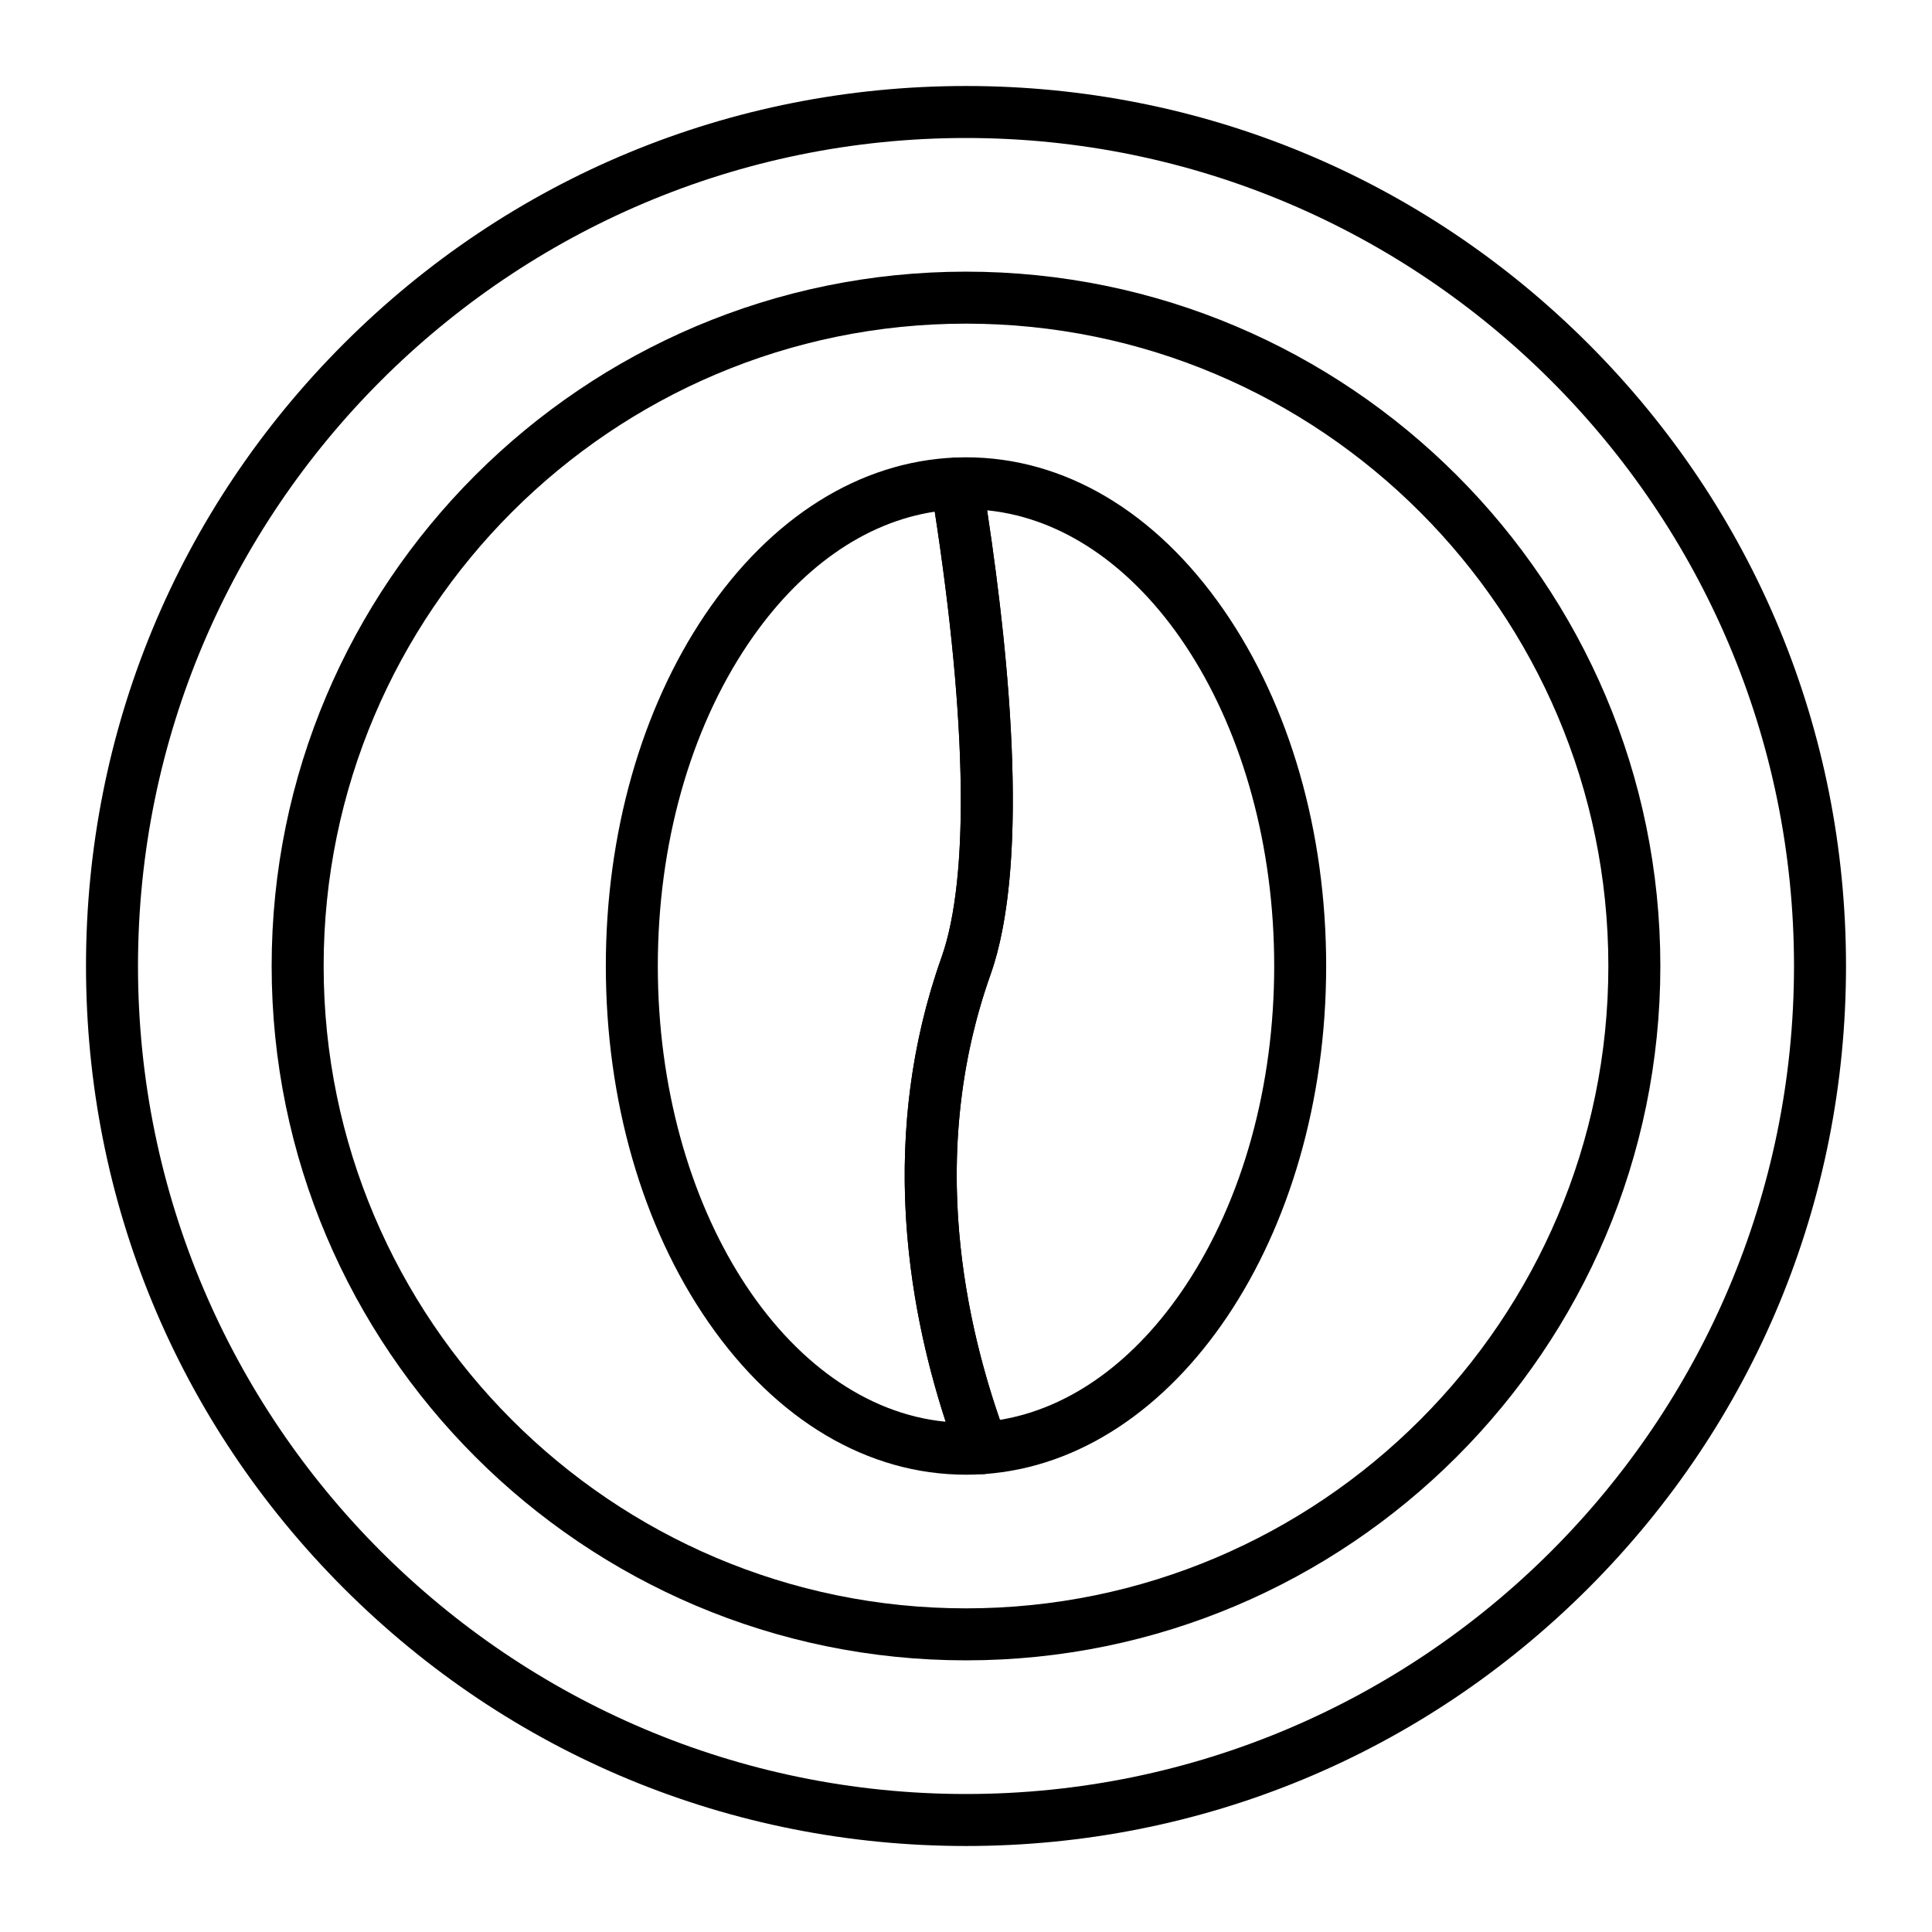 <?xml version="1.0" encoding="UTF-8"?>
<!-- Uploaded to: ICON Repo, www.svgrepo.com, Generator: ICON Repo Mixer Tools -->
<svg fill="#000000" width="800px" height="800px" version="1.1" viewBox="144 144 512 512" xmlns="http://www.w3.org/2000/svg">
 <g>
  <path d="m400 633.21c-62.293 0-120.86-24.258-164.9-68.305-44.051-44.047-68.309-102.61-68.309-164.9 0-62.293 24.258-120.86 68.305-164.91s102.61-68.305 164.91-68.305 120.86 24.258 164.9 68.305 68.305 102.61 68.305 164.91-24.258 120.86-68.305 164.9-102.61 68.305-164.9 68.305zm0-452.64c-121 0-219.43 98.438-219.43 219.43s98.438 219.43 219.43 219.43 219.43-98.438 219.43-219.43c-0.004-121-98.438-219.43-219.43-219.43z"/>
  <path d="m400 584.01c-101.46 0-184.01-82.547-184.01-184.01-0.004-101.46 82.543-184.01 184.01-184.01 101.46 0 184.01 82.547 184.01 184.01 0 101.46-82.547 184.01-184.01 184.01zm0-354.24c-93.867 0-170.23 76.367-170.23 170.23s76.367 170.23 170.23 170.23 170.23-76.367 170.23-170.23c-0.004-93.867-76.367-170.23-170.23-170.23z"/>
  <path d="m400 534.81c-25.984 0-50.234-14.359-68.285-40.434-17.516-25.305-27.164-58.82-27.164-94.375 0-34.902 9.34-67.969 26.305-93.113 17.43-25.836 41.004-40.625 66.379-41.637 3.488-0.121 6.519 2.344 7.074 5.781 6.969 43.055 13.004 100.78 2.184 131.27l-6.492-2.301 6.492 2.305c-16.75 47.203-6.898 92.973 4.312 123.06 0.758 2.035 0.512 4.309-0.664 6.137-1.176 1.824-3.144 2.988-5.312 3.141-1.641 0.109-3.266 0.168-4.828 0.168zm-8.285-255.21c-18.609 2.809-35.98 15.047-49.438 34.996-15.445 22.895-23.949 53.227-23.949 85.41 0 64.055 33.754 116.64 76.285 120.77-10.43-31.965-17.555-76.715-1.102-123.07 7.394-20.859 6.742-62.656-1.797-118.11z"/>
  <path d="m404.35 534.65c-2.859 0-5.441-1.773-6.449-4.484-12.012-32.227-22.523-81.367-4.387-132.47 7.684-21.648 6.688-65.852-2.797-124.46-0.316-1.945 0.219-3.934 1.469-5.461 1.246-1.527 3.09-2.445 5.062-2.523 0.918-0.035 1.84-0.059 2.762-0.059 25.984 0 50.234 14.359 68.285 40.434 17.508 25.301 27.152 58.816 27.152 94.375 0 71.945-39.805 131.09-90.617 134.64-0.16 0.012-0.32 0.016-0.48 0.016zm1.246-255.41c6.367 41.93 11.039 94.461 0.895 123.05-15.836 44.629-7.894 87.973 2.492 117.99 18.621-3.055 35.973-15.578 49.309-35.738 15.078-22.789 23.383-52.816 23.383-84.555 0-63.953-33.641-116.48-76.078-120.75z"/>
 </g>
</svg>